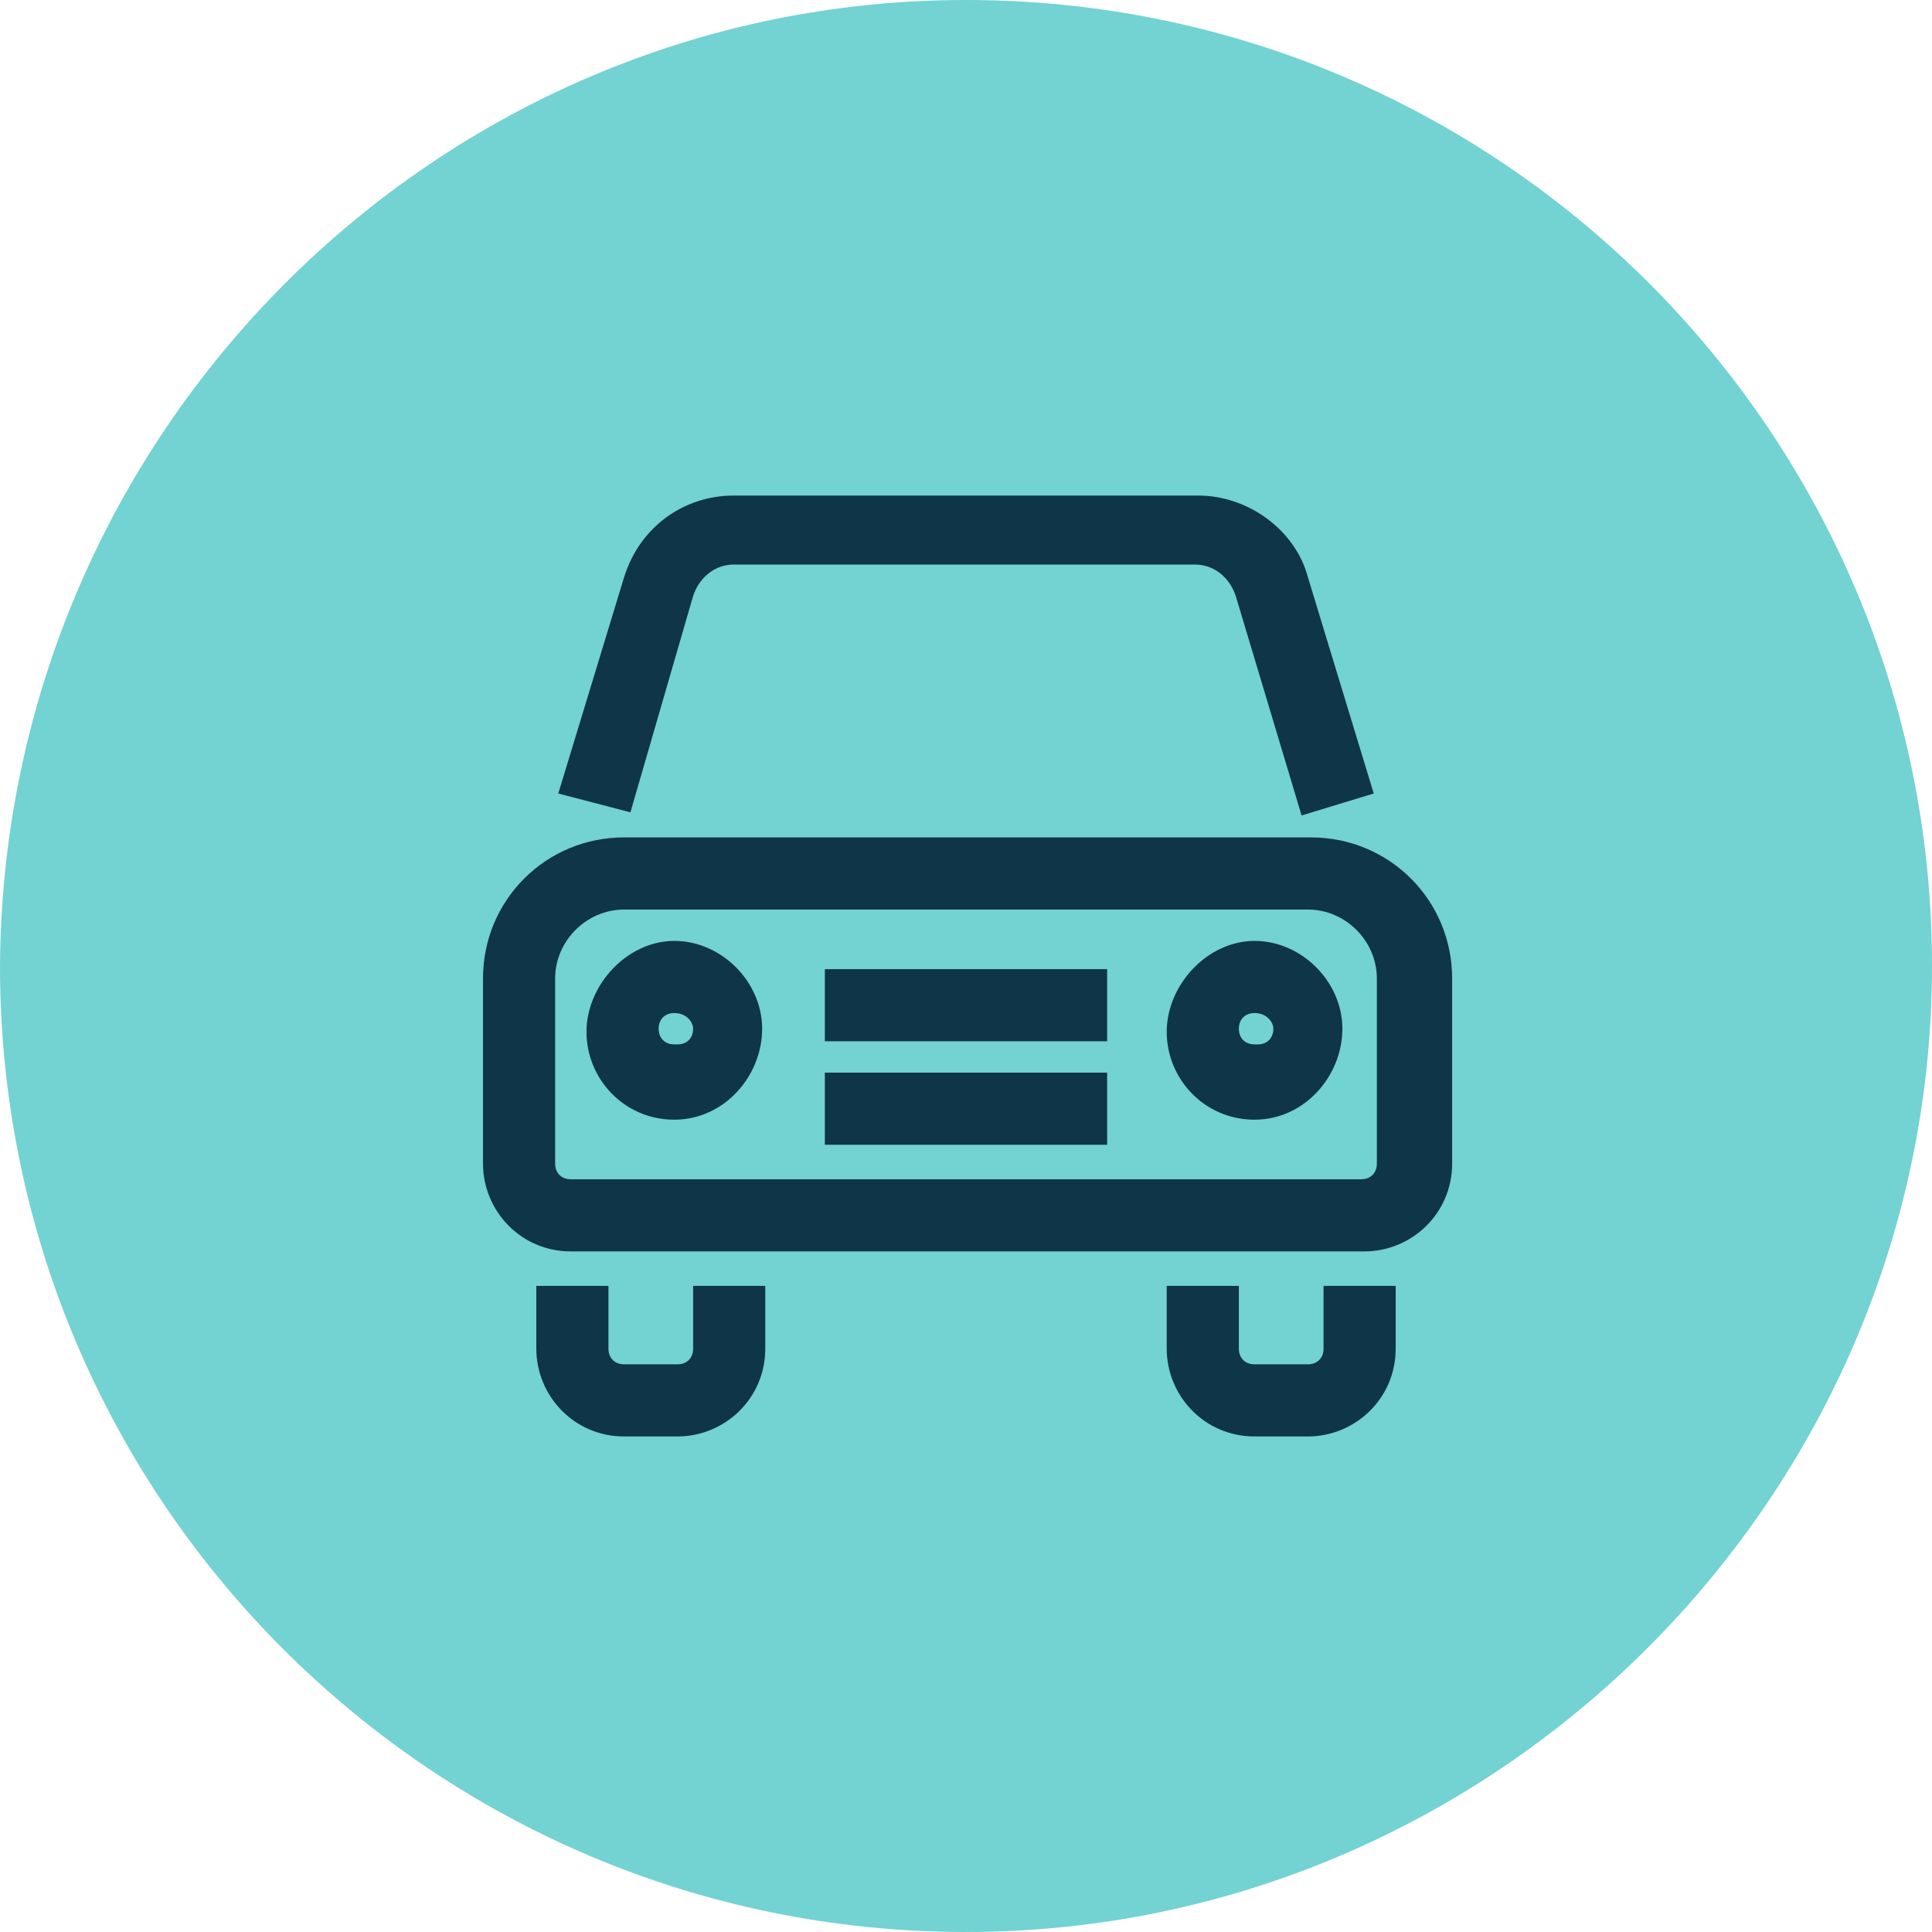 <?xml version="1.0" encoding="UTF-8"?>
<svg id="Livello_1" data-name="Livello 1" xmlns="http://www.w3.org/2000/svg" viewBox="0 0 61.6 61.6">
  <defs>
    <style>
      .cls-1 {
        fill: #73d2d2;
      }

      .cls-2 {
        fill: #0f3549;
      }
    </style>
  </defs>
  <g id="Livello_1-2" data-name="Livello 1-2">
    <path class="cls-1" d="M30.8,0h0c17,0,30.8,13.8,30.8,30.8h0c0,16.9-13.9,30.8-30.8,30.8h0C13.8,61.6,0,47.8,0,30.8h0C.1,13.8,13.9,0,30.8,0Z"/>
  </g>
  <g id="icn-auto-sostitutiva">
    <path class="cls-2" d="M40,45.8c-1.6,0-2.8-1.3-2.8-2.8v-2h2.3v2c0,.3.2.5.5.5h1.7c.3,0,.5-.2.5-.5v-2h2.3v2c0,1.6-1.3,2.8-2.8,2.8h-1.7ZM19.9,45.8c-1.6,0-2.8-1.3-2.8-2.8v-2h2.3v2c0,.3.2.5.5.5h1.7c.3,0,.5-.2.5-.5v-2h2.3v2c0,1.6-1.3,2.8-2.8,2.8h-1.7ZM18.2,39.9c-1.6,0-2.8-1.3-2.8-2.8v-5.9c0-2.5,2-4.5,4.5-4.5h21.9c2.5,0,4.5,2,4.5,4.5v5.9c0,1.6-1.3,2.8-2.8,2.8h-25.3ZM19.9,29c-1.2,0-2.2,1-2.2,2.2v5.9c0,.3.2.5.5.5h25.2c.3,0,.5-.2.5-.5v-5.9c0-1.2-1-2.2-2.2-2.2,0,0-21.8,0-21.8,0ZM26.3,36.5v-2.3h9v2.3h-9ZM40,35.7c-1.6,0-2.8-1.3-2.8-2.8s1.3-2.9,2.8-2.9,2.8,1.3,2.8,2.8-1.2,2.9-2.8,2.9h0ZM40,32.3c-.3,0-.5.2-.5.5s.2.5.5.5h.1c.3,0,.5-.2.5-.5,0-.2-.2-.5-.6-.5q.1,0,0,0,.1,0,0,0ZM21.5,35.7c-1.6,0-2.8-1.3-2.8-2.8s1.3-2.9,2.8-2.9,2.8,1.3,2.8,2.8-1.2,2.9-2.8,2.9h0ZM21.5,32.3c-.3,0-.5.2-.5.5s.2.5.5.5h.1c.3,0,.5-.2.5-.5,0-.2-.2-.5-.6-.5.1,0,0,0,0,0h0ZM26.3,33.2v-2.3h9v2.3h-9ZM17.8,25.3l2.1-6.9c.5-1.6,1.9-2.6,3.5-2.6h14.8c1.6,0,3.1,1.1,3.5,2.6l2.1,6.9-2.3.7-2.1-7c-.2-.6-.7-1-1.3-1h-14.7c-.6,0-1.1.4-1.3,1l-2,6.9-2.3-.6h0Z"/>
  </g>
</svg>